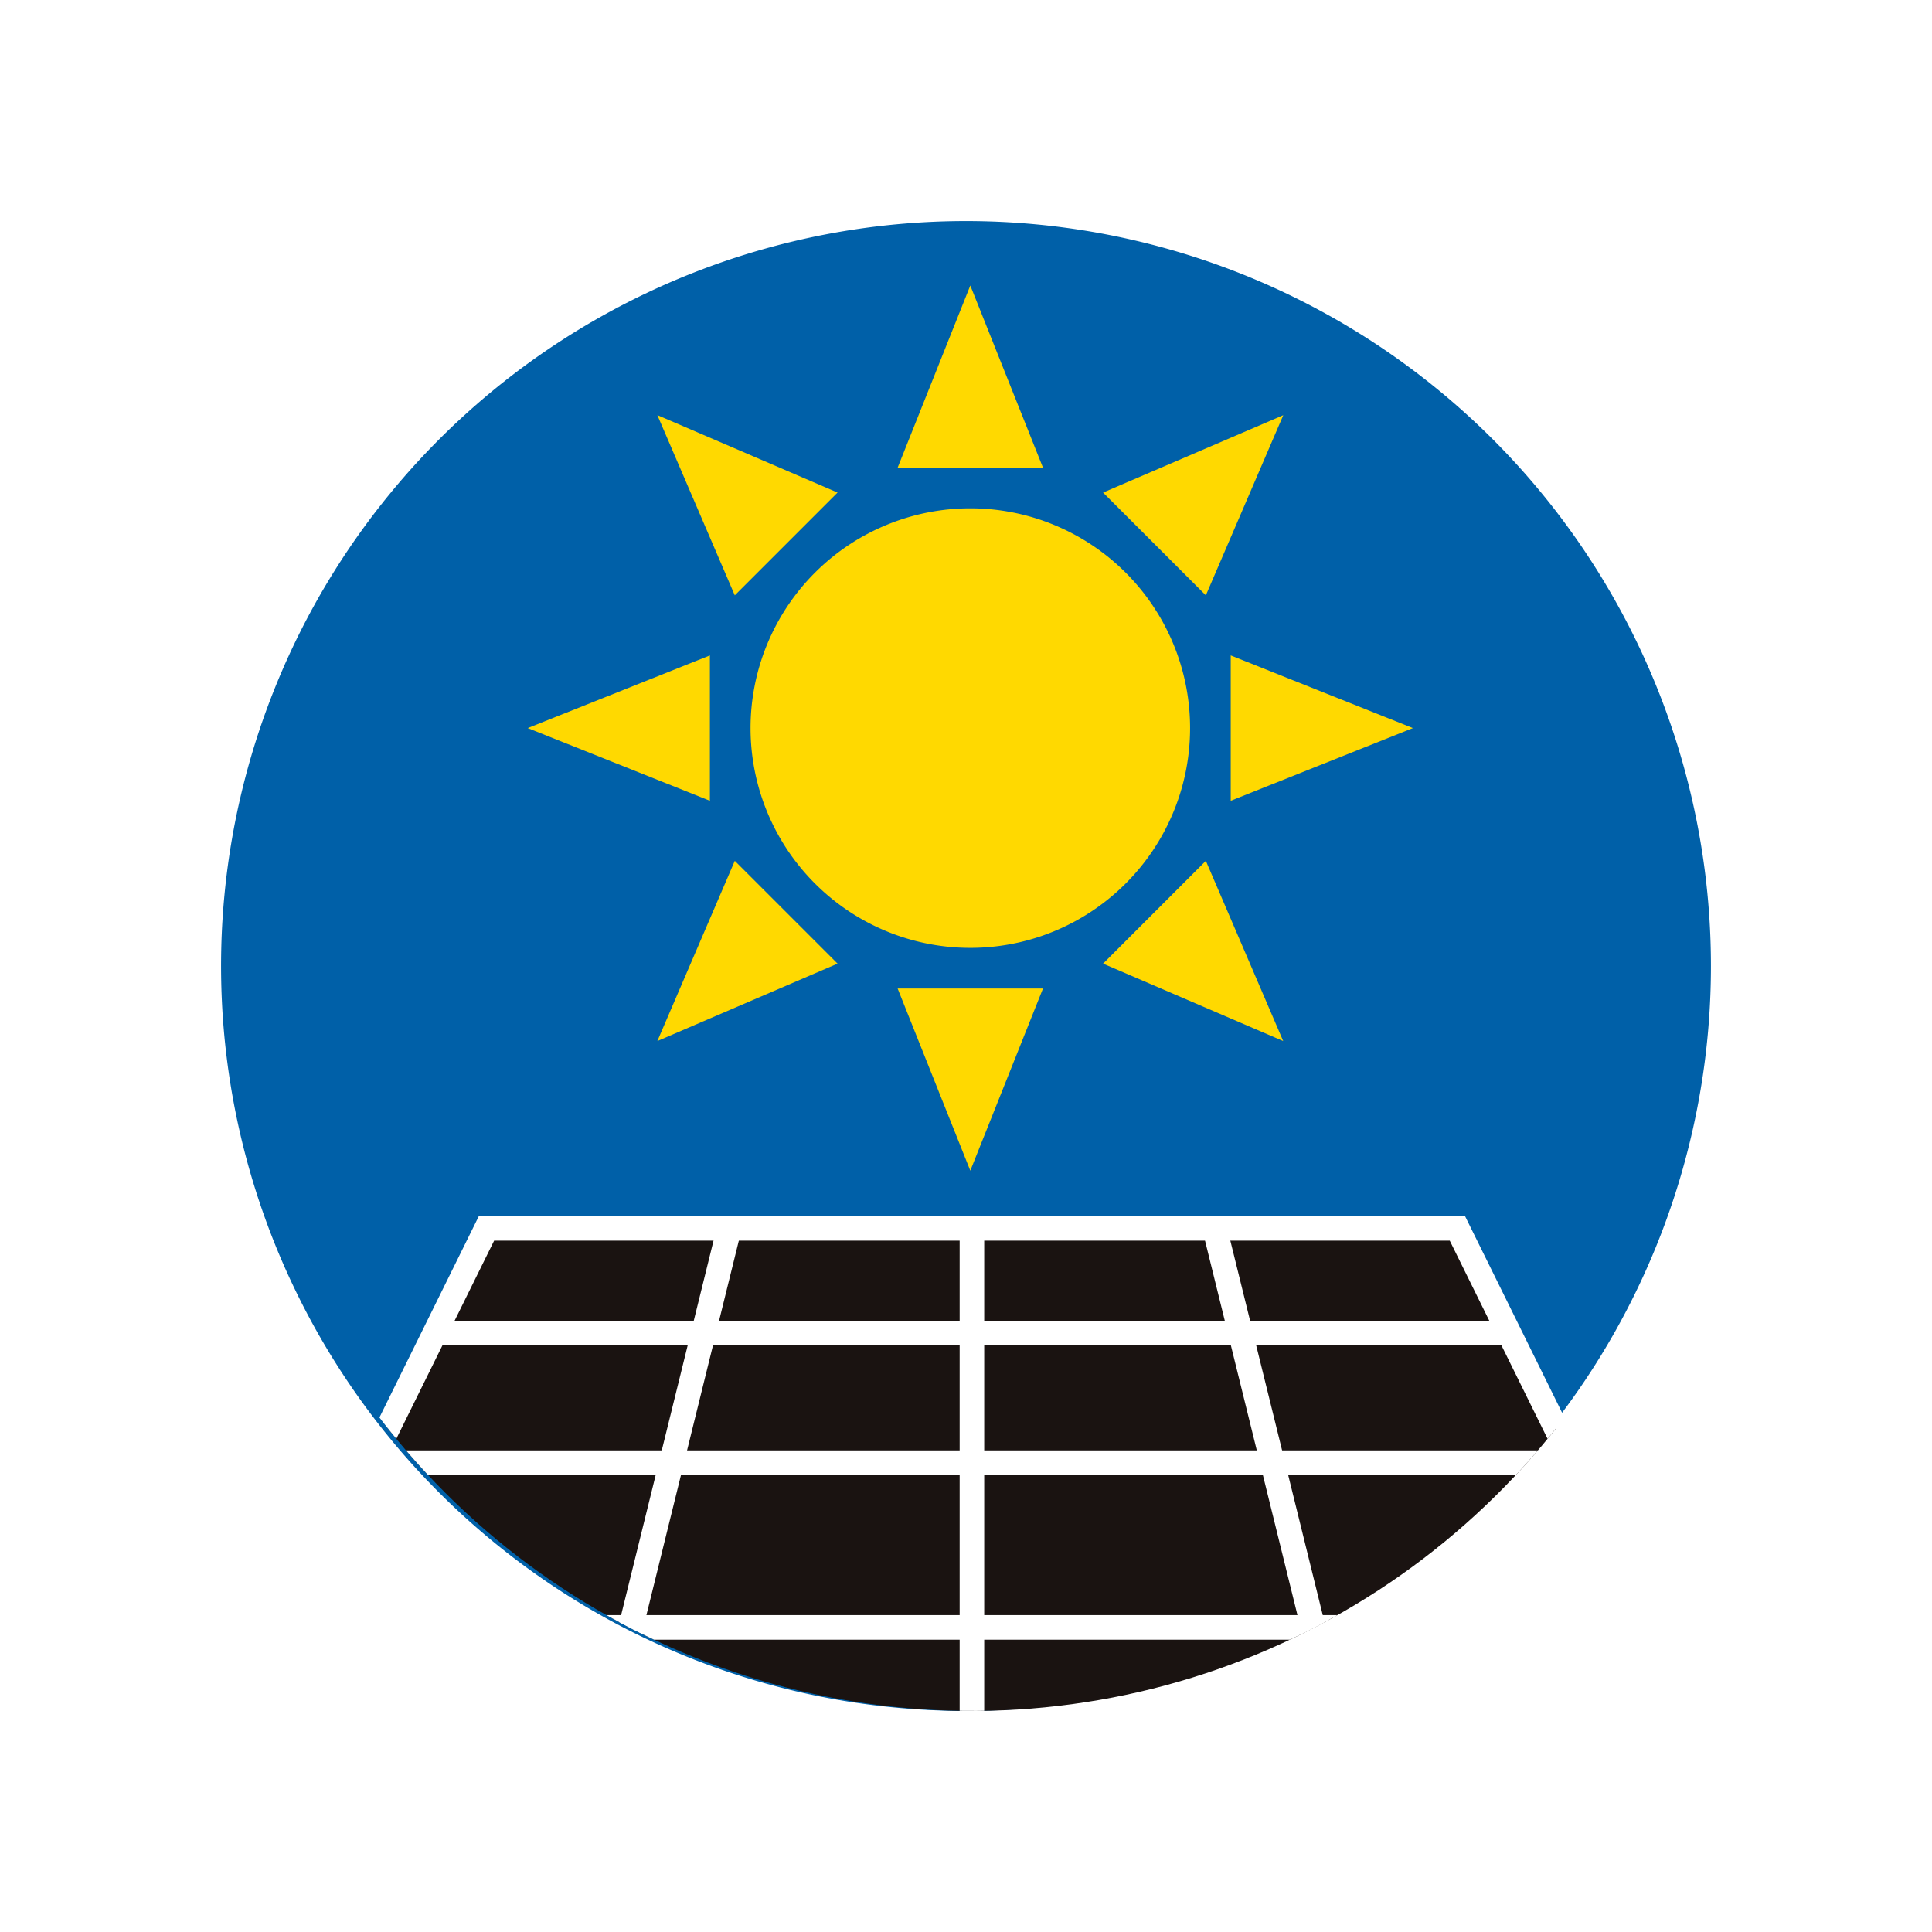 <svg xmlns="http://www.w3.org/2000/svg" xmlns:xlink="http://www.w3.org/1999/xlink" width="157.308" height="157.308" viewBox="0 0 157.308 157.308">
  <defs>
    <filter id="パス_88290" x="0" y="0" width="157.308" height="157.308" filterUnits="userSpaceOnUse">
      <feOffset input="SourceAlpha"/>
      <feGaussianBlur stdDeviation="6" result="blur"/>
      <feFlood flood-opacity="0.502"/>
      <feComposite operator="in" in2="blur"/>
      <feComposite in="SourceGraphic"/>
    </filter>
    <clipPath id="clip-path">
      <path id="パス_88302" data-name="パス 88302" d="M65.863,0a60.654,60.654,0,1,0,60.655,60.654A60.654,60.654,0,0,0,65.863,0Z" fill="none"/>
    </clipPath>
  </defs>
  <g id="グループ_42670" data-name="グループ 42670" transform="translate(-1291.104 -2313.692)">
    <g id="グループ_42480" data-name="グループ 42480" transform="translate(1304.378 2331.692)">
      <g id="グループ_42669" data-name="グループ 42669">
        <g id="グループ_42270" data-name="グループ 42270">
          <g id="グループ_42277" data-name="グループ 42277">
            <g transform="matrix(1, 0, 0, 1, -13.27, -18)" filter="url(#パス_88290)">
              <path id="パス_88290-2" data-name="パス 88290" d="M126.034,60.654A60.654,60.654,0,1,1,65.38,0a60.654,60.654,0,0,1,60.654,60.654" transform="translate(13.27 18)" fill="#0060a8"/>
            </g>
            <path id="パス_88291" data-name="パス 88291" d="M83.625,41.283A17.894,17.894,0,1,0,65.731,59.177,17.894,17.894,0,0,0,83.625,41.283" fill="#ffd900"/>
            <path id="パス_88292" data-name="パス 88292" d="M59.814,20.079,65.731,5.246l5.917,14.833Z" fill="#ffd900"/>
            <path id="パス_88293" data-name="パス 88293" d="M46.554,30.473,40.249,15.8l14.673,6.305Z" fill="#ffd900"/>
            <path id="パス_88294" data-name="パス 88294" d="M44.527,47.2,29.694,41.282l14.833-5.916Z" fill="#ffd900"/>
            <path id="パス_88295" data-name="パス 88295" d="M54.922,60.46,40.249,66.765l6.305-14.673Z" fill="#ffd900"/>
            <path id="パス_88296" data-name="パス 88296" d="M71.648,62.487,65.731,77.32,59.814,62.487Z" fill="#ffd900"/>
            <path id="パス_88297" data-name="パス 88297" d="M84.908,52.092l6.3,14.673L76.541,60.46Z" fill="#ffd900"/>
            <path id="パス_88298" data-name="パス 88298" d="M86.935,35.366l14.833,5.917L86.935,47.2Z" fill="#ffd900"/>
            <path id="パス_88299" data-name="パス 88299" d="M76.541,22.106l14.673-6.3L84.908,30.473Z" fill="#ffd900"/>
          </g>
        </g>
      </g>
      <g id="グループ_42272" data-name="グループ 42272">
        <g id="グループ_42271" data-name="グループ 42271" clip-path="url(#clip-path)">
          <path id="パス_88300" data-name="パス 88300" d="M26.337,82.018H105.39l24.728,50.092H1.609Z" fill="#1a1311"/>
          <path id="パス_88301" data-name="パス 88301" d="M26.337,82.018H105.39l24.728,50.092H1.609Z" fill="none" stroke="#fff" stroke-miterlimit="10" stroke-width="2"/>
          <line id="線_5773" data-name="線 5773" x2="111.128" transform="translate(10.299 114.506)" fill="#1a1311"/>
          <line id="線_5774" data-name="線 5774" x2="111.128" transform="translate(10.299 114.506)" fill="none" stroke="#fff" stroke-miterlimit="10" stroke-width="2"/>
          <line id="線_5775" data-name="線 5775" x2="97.889" transform="translate(16.919 101.096)" fill="#1a1311"/>
          <line id="線_5776" data-name="線 5776" x2="97.889" transform="translate(16.919 101.096)" fill="none" stroke="#fff" stroke-miterlimit="10" stroke-width="2"/>
          <line id="線_5777" data-name="線 5777" x2="87.468" transform="translate(22.129 90.541)" fill="#1a1311"/>
          <line id="線_5778" data-name="線 5778" x2="87.468" transform="translate(22.129 90.541)" fill="none" stroke="#fff" stroke-miterlimit="10" stroke-width="2"/>
          <line id="線_5779" data-name="線 5779" x2="12.364" y2="50.092" transform="translate(85.626 82.018)" fill="#1a1311"/>
          <line id="線_5780" data-name="線 5780" x2="12.364" y2="50.092" transform="translate(85.626 82.018)" fill="none" stroke="#fff" stroke-miterlimit="10" stroke-width="2"/>
          <line id="線_5781" data-name="線 5781" y2="50.092" transform="translate(65.863 82.018)" fill="#1a1311"/>
          <line id="線_5782" data-name="線 5782" y2="50.092" transform="translate(65.863 82.018)" fill="none" stroke="#fff" stroke-miterlimit="10" stroke-width="2"/>
          <line id="線_5783" data-name="線 5783" x1="12.364" y2="50.092" transform="translate(33.736 82.018)" fill="#1a1311"/>
          <line id="線_5784" data-name="線 5784" x1="12.364" y2="50.092" transform="translate(33.736 82.018)" fill="none" stroke="#fff" stroke-miterlimit="10" stroke-width="2"/>
        </g>
      </g>
    </g>
  </g>
</svg>
